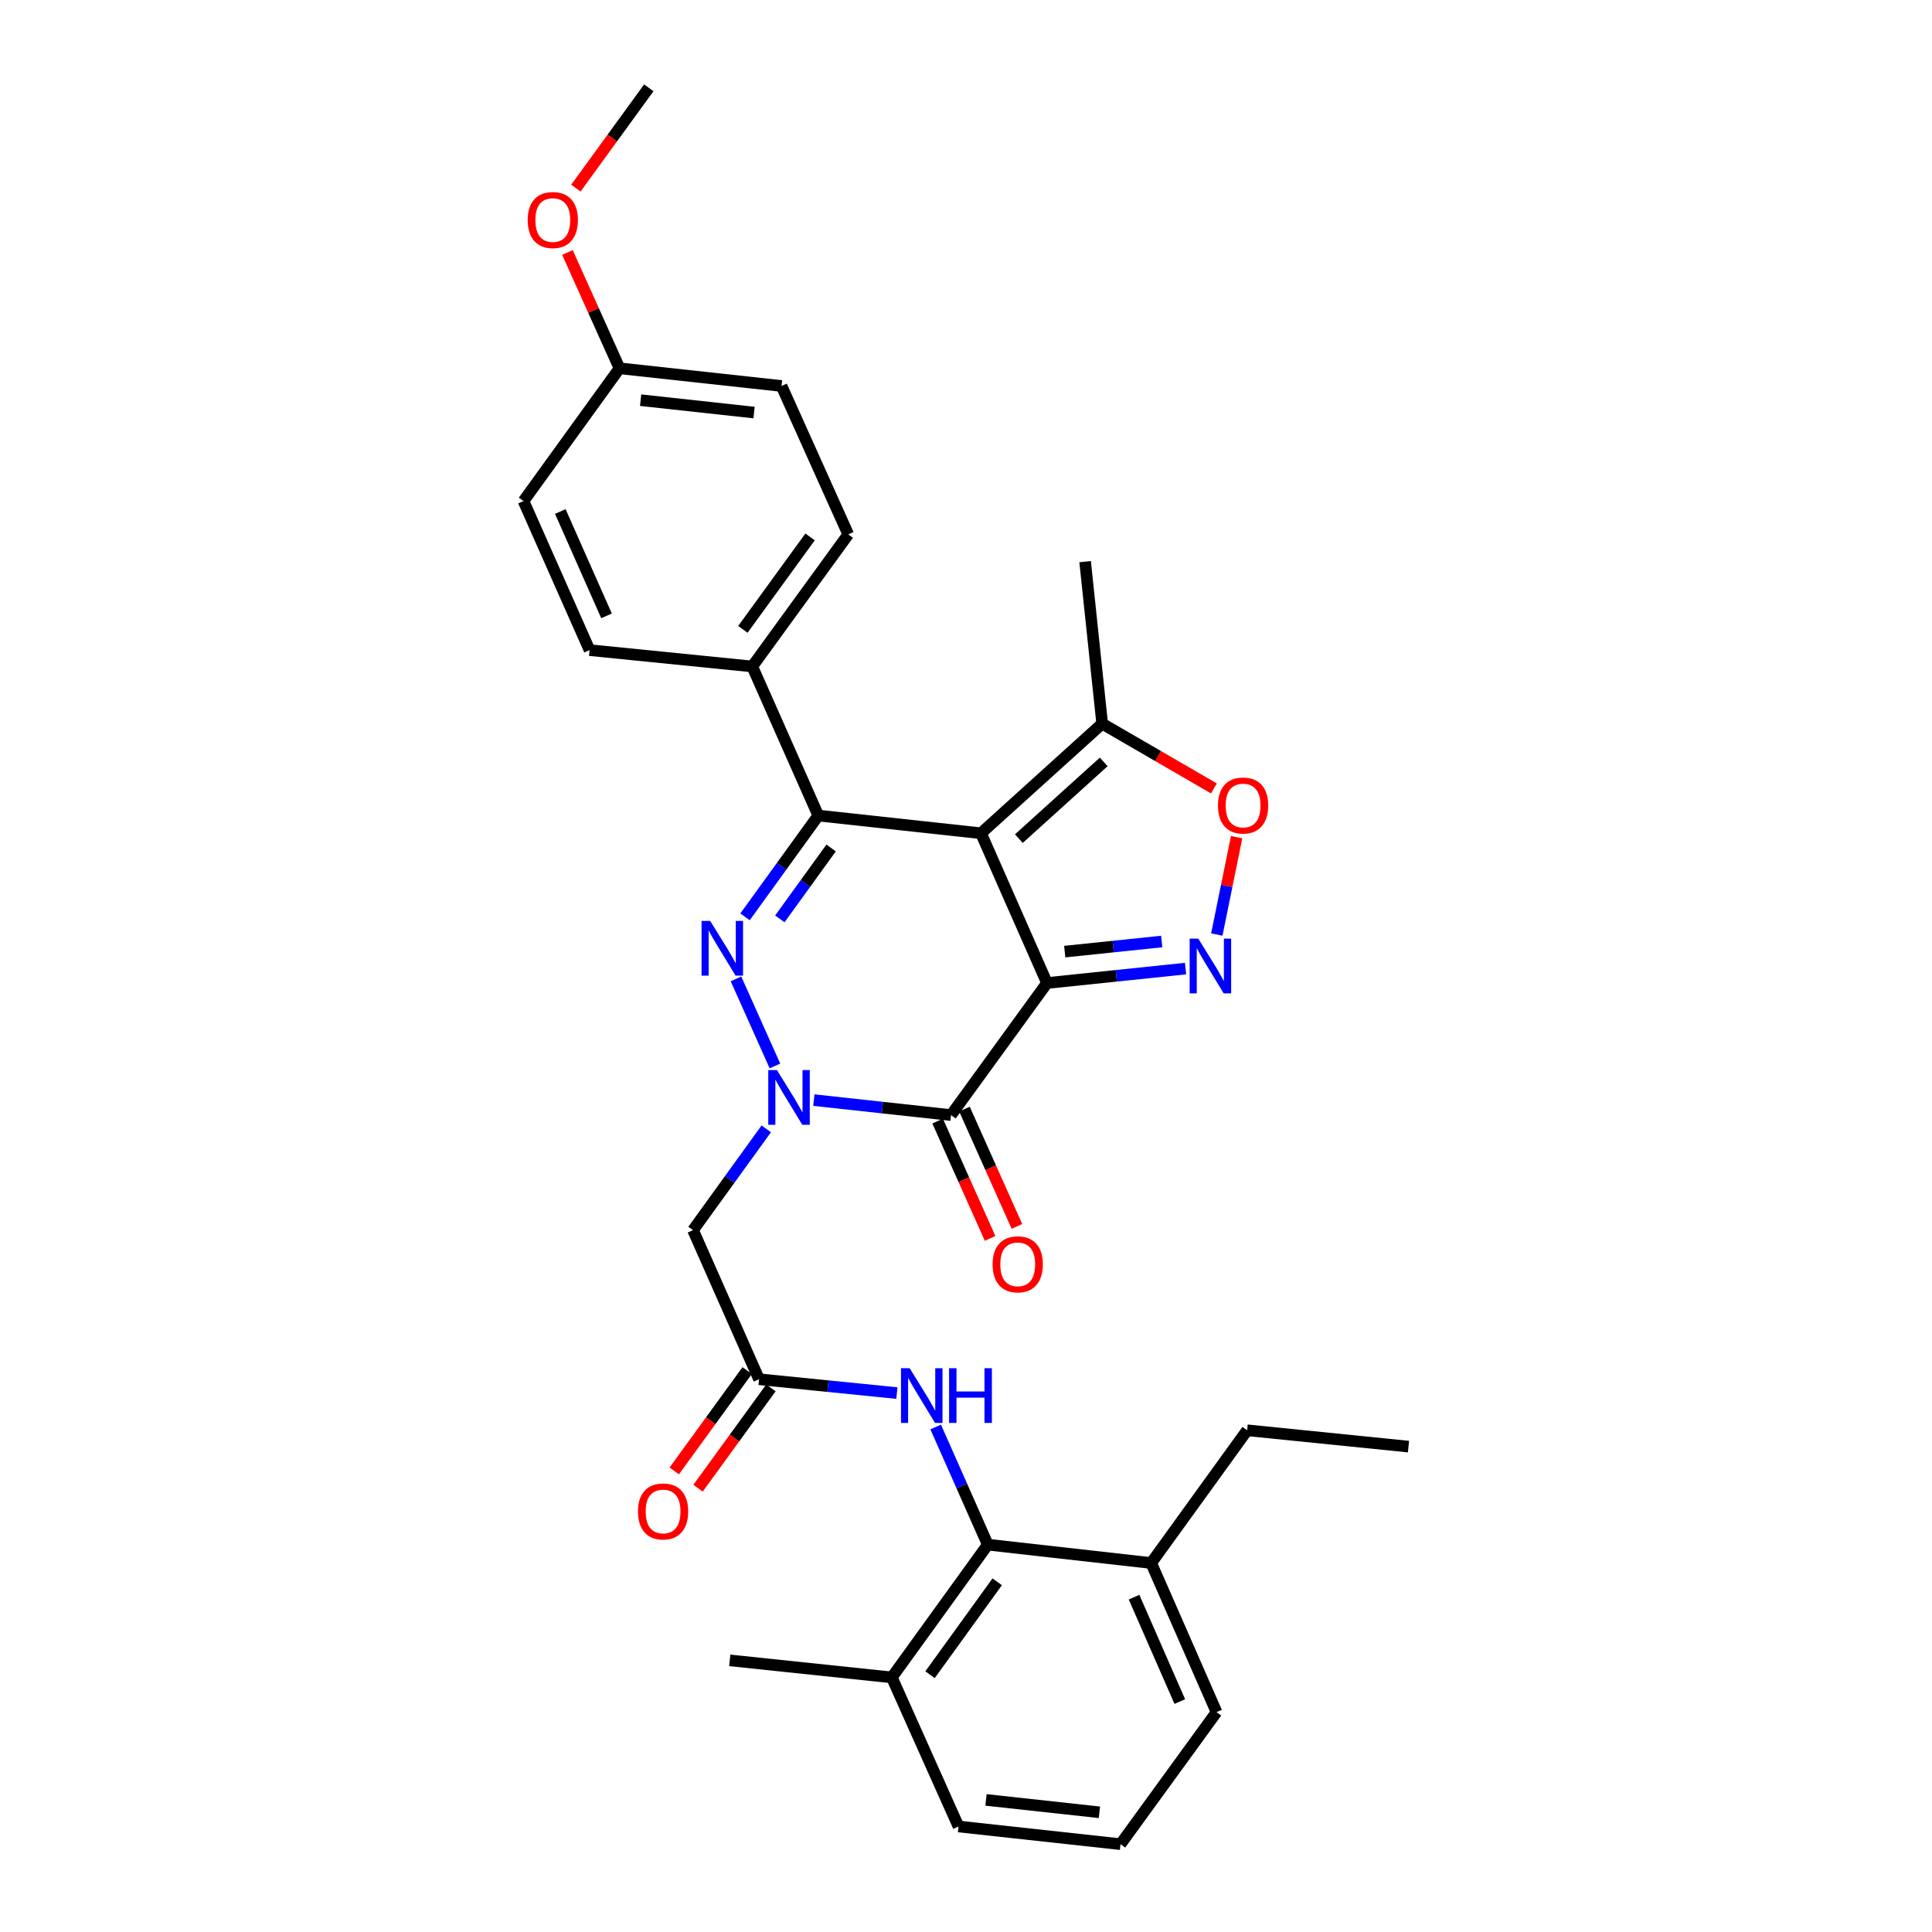 <?xml version='1.0' encoding='iso-8859-1'?>
<svg version='1.1' baseProfile='full'
              xmlns='http://www.w3.org/2000/svg'
                      xmlns:rdkit='http://www.rdkit.org/xml'
                      xmlns:xlink='http://www.w3.org/1999/xlink'
                  xml:space='preserve'
width='1000px' height='1000px' viewBox='0 0 1000 1000'>
<!-- END OF HEADER -->
<rect style='opacity:1.0;fill:#FFFFFF;stroke:none' width='1000' height='1000' x='0' y='0'> </rect>
<path class='bond-0' d='M 541.928,508.808 L 507.752,431.292' style='fill:none;fill-rule:evenodd;stroke:#000000;stroke-width:6px;stroke-linecap:butt;stroke-linejoin:miter;stroke-opacity:1' />
<path class='bond-3' d='M 541.928,508.808 L 492.257,577.169' style='fill:none;fill-rule:evenodd;stroke:#000000;stroke-width:6px;stroke-linecap:butt;stroke-linejoin:miter;stroke-opacity:1' />
<path class='bond-5' d='M 541.928,508.808 L 577.782,505.074' style='fill:none;fill-rule:evenodd;stroke:#000000;stroke-width:6px;stroke-linecap:butt;stroke-linejoin:miter;stroke-opacity:1' />
<path class='bond-5' d='M 577.782,505.074 L 613.636,501.34' style='fill:none;fill-rule:evenodd;stroke:#0000FF;stroke-width:6px;stroke-linecap:butt;stroke-linejoin:miter;stroke-opacity:1' />
<path class='bond-5' d='M 551.108,492.554 L 576.206,489.94' style='fill:none;fill-rule:evenodd;stroke:#000000;stroke-width:6px;stroke-linecap:butt;stroke-linejoin:miter;stroke-opacity:1' />
<path class='bond-5' d='M 576.206,489.94 L 601.304,487.326' style='fill:none;fill-rule:evenodd;stroke:#0000FF;stroke-width:6px;stroke-linecap:butt;stroke-linejoin:miter;stroke-opacity:1' />
<path class='bond-4' d='M 507.752,431.292 L 423.541,422.129' style='fill:none;fill-rule:evenodd;stroke:#000000;stroke-width:6px;stroke-linecap:butt;stroke-linejoin:miter;stroke-opacity:1' />
<path class='bond-8' d='M 507.752,431.292 L 570.483,374.563' style='fill:none;fill-rule:evenodd;stroke:#000000;stroke-width:6px;stroke-linecap:butt;stroke-linejoin:miter;stroke-opacity:1' />
<path class='bond-8' d='M 527.367,434.068 L 571.279,394.358' style='fill:none;fill-rule:evenodd;stroke:#000000;stroke-width:6px;stroke-linecap:butt;stroke-linejoin:miter;stroke-opacity:1' />
<path class='bond-1' d='M 421.242,569.417 L 456.749,573.293' style='fill:none;fill-rule:evenodd;stroke:#0000FF;stroke-width:6px;stroke-linecap:butt;stroke-linejoin:miter;stroke-opacity:1' />
<path class='bond-1' d='M 456.749,573.293 L 492.257,577.169' style='fill:none;fill-rule:evenodd;stroke:#000000;stroke-width:6px;stroke-linecap:butt;stroke-linejoin:miter;stroke-opacity:1' />
<path class='bond-2' d='M 401.111,551.741 L 380.943,506.665' style='fill:none;fill-rule:evenodd;stroke:#0000FF;stroke-width:6px;stroke-linecap:butt;stroke-linejoin:miter;stroke-opacity:1' />
<path class='bond-6' d='M 396.619,584.294 L 377.662,610.508' style='fill:none;fill-rule:evenodd;stroke:#0000FF;stroke-width:6px;stroke-linecap:butt;stroke-linejoin:miter;stroke-opacity:1' />
<path class='bond-6' d='M 377.662,610.508 L 358.705,636.722' style='fill:none;fill-rule:evenodd;stroke:#000000;stroke-width:6px;stroke-linecap:butt;stroke-linejoin:miter;stroke-opacity:1' />
<path class='bond-32' d='M 385.632,474.557 L 404.587,448.343' style='fill:none;fill-rule:evenodd;stroke:#0000FF;stroke-width:6px;stroke-linecap:butt;stroke-linejoin:miter;stroke-opacity:1' />
<path class='bond-32' d='M 404.587,448.343 L 423.541,422.129' style='fill:none;fill-rule:evenodd;stroke:#000000;stroke-width:6px;stroke-linecap:butt;stroke-linejoin:miter;stroke-opacity:1' />
<path class='bond-32' d='M 403.649,475.608 L 416.917,457.259' style='fill:none;fill-rule:evenodd;stroke:#0000FF;stroke-width:6px;stroke-linecap:butt;stroke-linejoin:miter;stroke-opacity:1' />
<path class='bond-32' d='M 416.917,457.259 L 430.185,438.909' style='fill:none;fill-rule:evenodd;stroke:#000000;stroke-width:6px;stroke-linecap:butt;stroke-linejoin:miter;stroke-opacity:1' />
<path class='bond-13' d='M 485.312,580.276 L 498.894,610.639' style='fill:none;fill-rule:evenodd;stroke:#000000;stroke-width:6px;stroke-linecap:butt;stroke-linejoin:miter;stroke-opacity:1' />
<path class='bond-13' d='M 498.894,610.639 L 512.476,641.003' style='fill:none;fill-rule:evenodd;stroke:#FF0000;stroke-width:6px;stroke-linecap:butt;stroke-linejoin:miter;stroke-opacity:1' />
<path class='bond-13' d='M 499.202,574.063 L 512.784,604.427' style='fill:none;fill-rule:evenodd;stroke:#000000;stroke-width:6px;stroke-linecap:butt;stroke-linejoin:miter;stroke-opacity:1' />
<path class='bond-13' d='M 512.784,604.427 L 526.365,634.79' style='fill:none;fill-rule:evenodd;stroke:#FF0000;stroke-width:6px;stroke-linecap:butt;stroke-linejoin:miter;stroke-opacity:1' />
<path class='bond-12' d='M 423.541,422.129 L 389.365,344.96' style='fill:none;fill-rule:evenodd;stroke:#000000;stroke-width:6px;stroke-linecap:butt;stroke-linejoin:miter;stroke-opacity:1' />
<path class='bond-7' d='M 629.816,483.719 L 634.945,458.515' style='fill:none;fill-rule:evenodd;stroke:#0000FF;stroke-width:6px;stroke-linecap:butt;stroke-linejoin:miter;stroke-opacity:1' />
<path class='bond-7' d='M 634.945,458.515 L 640.074,433.312' style='fill:none;fill-rule:evenodd;stroke:#FF0000;stroke-width:6px;stroke-linecap:butt;stroke-linejoin:miter;stroke-opacity:1' />
<path class='bond-9' d='M 358.705,636.722 L 392.881,713.891' style='fill:none;fill-rule:evenodd;stroke:#000000;stroke-width:6px;stroke-linecap:butt;stroke-linejoin:miter;stroke-opacity:1' />
<path class='bond-31' d='M 628.318,408.088 L 599.4,391.326' style='fill:none;fill-rule:evenodd;stroke:#FF0000;stroke-width:6px;stroke-linecap:butt;stroke-linejoin:miter;stroke-opacity:1' />
<path class='bond-31' d='M 599.4,391.326 L 570.483,374.563' style='fill:none;fill-rule:evenodd;stroke:#000000;stroke-width:6px;stroke-linecap:butt;stroke-linejoin:miter;stroke-opacity:1' />
<path class='bond-22' d='M 570.483,374.563 L 561.658,290.699' style='fill:none;fill-rule:evenodd;stroke:#000000;stroke-width:6px;stroke-linecap:butt;stroke-linejoin:miter;stroke-opacity:1' />
<path class='bond-11' d='M 392.881,713.891 L 428.563,717.473' style='fill:none;fill-rule:evenodd;stroke:#000000;stroke-width:6px;stroke-linecap:butt;stroke-linejoin:miter;stroke-opacity:1' />
<path class='bond-11' d='M 428.563,717.473 L 464.244,721.054' style='fill:none;fill-rule:evenodd;stroke:#0000FF;stroke-width:6px;stroke-linecap:butt;stroke-linejoin:miter;stroke-opacity:1' />
<path class='bond-14' d='M 386.727,709.419 L 367.862,735.379' style='fill:none;fill-rule:evenodd;stroke:#000000;stroke-width:6px;stroke-linecap:butt;stroke-linejoin:miter;stroke-opacity:1' />
<path class='bond-14' d='M 367.862,735.379 L 348.997,761.339' style='fill:none;fill-rule:evenodd;stroke:#FF0000;stroke-width:6px;stroke-linecap:butt;stroke-linejoin:miter;stroke-opacity:1' />
<path class='bond-14' d='M 399.036,718.364 L 380.171,744.324' style='fill:none;fill-rule:evenodd;stroke:#000000;stroke-width:6px;stroke-linecap:butt;stroke-linejoin:miter;stroke-opacity:1' />
<path class='bond-14' d='M 380.171,744.324 L 361.306,770.284' style='fill:none;fill-rule:evenodd;stroke:#FF0000;stroke-width:6px;stroke-linecap:butt;stroke-linejoin:miter;stroke-opacity:1' />
<path class='bond-10' d='M 511.277,799.505 L 497.792,769.06' style='fill:none;fill-rule:evenodd;stroke:#000000;stroke-width:6px;stroke-linecap:butt;stroke-linejoin:miter;stroke-opacity:1' />
<path class='bond-10' d='M 497.792,769.06 L 484.307,738.614' style='fill:none;fill-rule:evenodd;stroke:#0000FF;stroke-width:6px;stroke-linecap:butt;stroke-linejoin:miter;stroke-opacity:1' />
<path class='bond-15' d='M 511.277,799.505 L 461.606,868.221' style='fill:none;fill-rule:evenodd;stroke:#000000;stroke-width:6px;stroke-linecap:butt;stroke-linejoin:miter;stroke-opacity:1' />
<path class='bond-15' d='M 516.157,818.726 L 481.388,866.828' style='fill:none;fill-rule:evenodd;stroke:#000000;stroke-width:6px;stroke-linecap:butt;stroke-linejoin:miter;stroke-opacity:1' />
<path class='bond-16' d='M 511.277,799.505 L 595.851,809.015' style='fill:none;fill-rule:evenodd;stroke:#000000;stroke-width:6px;stroke-linecap:butt;stroke-linejoin:miter;stroke-opacity:1' />
<path class='bond-17' d='M 389.365,344.96 L 439.052,276.607' style='fill:none;fill-rule:evenodd;stroke:#000000;stroke-width:6px;stroke-linecap:butt;stroke-linejoin:miter;stroke-opacity:1' />
<path class='bond-17' d='M 384.51,325.76 L 419.292,277.913' style='fill:none;fill-rule:evenodd;stroke:#000000;stroke-width:6px;stroke-linecap:butt;stroke-linejoin:miter;stroke-opacity:1' />
<path class='bond-18' d='M 389.365,344.96 L 305.154,336.507' style='fill:none;fill-rule:evenodd;stroke:#000000;stroke-width:6px;stroke-linecap:butt;stroke-linejoin:miter;stroke-opacity:1' />
<path class='bond-25' d='M 461.606,868.221 L 496.12,945.382' style='fill:none;fill-rule:evenodd;stroke:#000000;stroke-width:6px;stroke-linecap:butt;stroke-linejoin:miter;stroke-opacity:1' />
<path class='bond-28' d='M 461.606,868.221 L 377.724,859.405' style='fill:none;fill-rule:evenodd;stroke:#000000;stroke-width:6px;stroke-linecap:butt;stroke-linejoin:miter;stroke-opacity:1' />
<path class='bond-26' d='M 595.851,809.015 L 629.672,886.193' style='fill:none;fill-rule:evenodd;stroke:#000000;stroke-width:6px;stroke-linecap:butt;stroke-linejoin:miter;stroke-opacity:1' />
<path class='bond-26' d='M 586.988,826.699 L 610.663,880.723' style='fill:none;fill-rule:evenodd;stroke:#000000;stroke-width:6px;stroke-linecap:butt;stroke-linejoin:miter;stroke-opacity:1' />
<path class='bond-27' d='M 595.851,809.015 L 645.522,740.308' style='fill:none;fill-rule:evenodd;stroke:#000000;stroke-width:6px;stroke-linecap:butt;stroke-linejoin:miter;stroke-opacity:1' />
<path class='bond-21' d='M 439.052,276.607 L 404.521,199.785' style='fill:none;fill-rule:evenodd;stroke:#000000;stroke-width:6px;stroke-linecap:butt;stroke-linejoin:miter;stroke-opacity:1' />
<path class='bond-20' d='M 305.154,336.507 L 270.969,259.346' style='fill:none;fill-rule:evenodd;stroke:#000000;stroke-width:6px;stroke-linecap:butt;stroke-linejoin:miter;stroke-opacity:1' />
<path class='bond-20' d='M 313.938,318.769 L 290.008,264.757' style='fill:none;fill-rule:evenodd;stroke:#000000;stroke-width:6px;stroke-linecap:butt;stroke-linejoin:miter;stroke-opacity:1' />
<path class='bond-19' d='M 320.657,190.63 L 270.969,259.346' style='fill:none;fill-rule:evenodd;stroke:#000000;stroke-width:6px;stroke-linecap:butt;stroke-linejoin:miter;stroke-opacity:1' />
<path class='bond-23' d='M 320.657,190.63 L 307.182,160.651' style='fill:none;fill-rule:evenodd;stroke:#000000;stroke-width:6px;stroke-linecap:butt;stroke-linejoin:miter;stroke-opacity:1' />
<path class='bond-23' d='M 307.182,160.651 L 293.707,130.673' style='fill:none;fill-rule:evenodd;stroke:#FF0000;stroke-width:6px;stroke-linecap:butt;stroke-linejoin:miter;stroke-opacity:1' />
<path class='bond-33' d='M 320.657,190.63 L 404.521,199.785' style='fill:none;fill-rule:evenodd;stroke:#000000;stroke-width:6px;stroke-linecap:butt;stroke-linejoin:miter;stroke-opacity:1' />
<path class='bond-33' d='M 331.585,207.129 L 390.29,213.537' style='fill:none;fill-rule:evenodd;stroke:#000000;stroke-width:6px;stroke-linecap:butt;stroke-linejoin:miter;stroke-opacity:1' />
<path class='bond-29' d='M 298.071,97.374 L 316.942,71.415' style='fill:none;fill-rule:evenodd;stroke:#FF0000;stroke-width:6px;stroke-linecap:butt;stroke-linejoin:miter;stroke-opacity:1' />
<path class='bond-29' d='M 316.942,71.415 L 335.814,45.455' style='fill:none;fill-rule:evenodd;stroke:#000000;stroke-width:6px;stroke-linecap:butt;stroke-linejoin:miter;stroke-opacity:1' />
<path class='bond-24' d='M 579.984,954.545 L 629.672,886.193' style='fill:none;fill-rule:evenodd;stroke:#000000;stroke-width:6px;stroke-linecap:butt;stroke-linejoin:miter;stroke-opacity:1' />
<path class='bond-34' d='M 579.984,954.545 L 496.12,945.382' style='fill:none;fill-rule:evenodd;stroke:#000000;stroke-width:6px;stroke-linecap:butt;stroke-linejoin:miter;stroke-opacity:1' />
<path class='bond-34' d='M 569.057,938.045 L 510.352,931.631' style='fill:none;fill-rule:evenodd;stroke:#000000;stroke-width:6px;stroke-linecap:butt;stroke-linejoin:miter;stroke-opacity:1' />
<path class='bond-30' d='M 645.522,740.308 L 729.031,748.761' style='fill:none;fill-rule:evenodd;stroke:#000000;stroke-width:6px;stroke-linecap:butt;stroke-linejoin:miter;stroke-opacity:1' />
<path  class='atom-2' d='M 402.133 553.854
L 411.413 568.854
Q 412.333 570.334, 413.813 573.014
Q 415.293 575.694, 415.373 575.854
L 415.373 553.854
L 419.133 553.854
L 419.133 582.174
L 415.253 582.174
L 405.293 565.774
Q 404.133 563.854, 402.893 561.654
Q 401.693 559.454, 401.333 558.774
L 401.333 582.174
L 397.653 582.174
L 397.653 553.854
L 402.133 553.854
' fill='#0000FF'/>
<path  class='atom-3' d='M 367.601 476.677
L 376.881 491.677
Q 377.801 493.157, 379.281 495.837
Q 380.761 498.517, 380.841 498.677
L 380.841 476.677
L 384.601 476.677
L 384.601 504.997
L 380.721 504.997
L 370.761 488.597
Q 369.601 486.677, 368.361 484.477
Q 367.161 482.277, 366.801 481.597
L 366.801 504.997
L 363.121 504.997
L 363.121 476.677
L 367.601 476.677
' fill='#0000FF'/>
<path  class='atom-6' d='M 620.242 485.84
L 629.522 500.84
Q 630.442 502.32, 631.922 505
Q 633.402 507.68, 633.482 507.84
L 633.482 485.84
L 637.242 485.84
L 637.242 514.16
L 633.362 514.16
L 623.402 497.76
Q 622.242 495.84, 621.002 493.64
Q 619.802 491.44, 619.442 490.76
L 619.442 514.16
L 615.762 514.16
L 615.762 485.84
L 620.242 485.84
' fill='#0000FF'/>
<path  class='atom-8' d='M 630.425 416.926
Q 630.425 410.126, 633.785 406.326
Q 637.145 402.526, 643.425 402.526
Q 649.705 402.526, 653.065 406.326
Q 656.425 410.126, 656.425 416.926
Q 656.425 423.806, 653.025 427.726
Q 649.625 431.606, 643.425 431.606
Q 637.185 431.606, 633.785 427.726
Q 630.425 423.846, 630.425 416.926
M 643.425 428.406
Q 647.745 428.406, 650.065 425.526
Q 652.425 422.606, 652.425 416.926
Q 652.425 411.366, 650.065 408.566
Q 647.745 405.726, 643.425 405.726
Q 639.105 405.726, 636.745 408.526
Q 634.425 411.326, 634.425 416.926
Q 634.425 422.646, 636.745 425.526
Q 639.105 428.406, 643.425 428.406
' fill='#FF0000'/>
<path  class='atom-12' d='M 470.84 708.185
L 480.12 723.185
Q 481.04 724.665, 482.52 727.345
Q 484 730.025, 484.08 730.185
L 484.08 708.185
L 487.84 708.185
L 487.84 736.505
L 483.96 736.505
L 474 720.105
Q 472.84 718.185, 471.6 715.985
Q 470.4 713.785, 470.04 713.105
L 470.04 736.505
L 466.36 736.505
L 466.36 708.185
L 470.84 708.185
' fill='#0000FF'/>
<path  class='atom-12' d='M 491.24 708.185
L 495.08 708.185
L 495.08 720.225
L 509.56 720.225
L 509.56 708.185
L 513.4 708.185
L 513.4 736.505
L 509.56 736.505
L 509.56 723.425
L 495.08 723.425
L 495.08 736.505
L 491.24 736.505
L 491.24 708.185
' fill='#0000FF'/>
<path  class='atom-14' d='M 513.771 654.41
Q 513.771 647.61, 517.131 643.81
Q 520.491 640.01, 526.771 640.01
Q 533.051 640.01, 536.411 643.81
Q 539.771 647.61, 539.771 654.41
Q 539.771 661.29, 536.371 665.21
Q 532.971 669.09, 526.771 669.09
Q 520.531 669.09, 517.131 665.21
Q 513.771 661.33, 513.771 654.41
M 526.771 665.89
Q 531.091 665.89, 533.411 663.01
Q 535.771 660.09, 535.771 654.41
Q 535.771 648.85, 533.411 646.05
Q 531.091 643.21, 526.771 643.21
Q 522.451 643.21, 520.091 646.01
Q 517.771 648.81, 517.771 654.41
Q 517.771 660.13, 520.091 663.01
Q 522.451 665.89, 526.771 665.89
' fill='#FF0000'/>
<path  class='atom-15' d='M 330.21 782.324
Q 330.21 775.524, 333.57 771.724
Q 336.93 767.924, 343.21 767.924
Q 349.49 767.924, 352.85 771.724
Q 356.21 775.524, 356.21 782.324
Q 356.21 789.204, 352.81 793.124
Q 349.41 797.004, 343.21 797.004
Q 336.97 797.004, 333.57 793.124
Q 330.21 789.244, 330.21 782.324
M 343.21 793.804
Q 347.53 793.804, 349.85 790.924
Q 352.21 788.004, 352.21 782.324
Q 352.21 776.764, 349.85 773.964
Q 347.53 771.124, 343.21 771.124
Q 338.89 771.124, 336.53 773.924
Q 334.21 776.724, 334.21 782.324
Q 334.21 788.044, 336.53 790.924
Q 338.89 793.804, 343.21 793.804
' fill='#FF0000'/>
<path  class='atom-24' d='M 273.126 113.887
Q 273.126 107.087, 276.486 103.287
Q 279.846 99.487, 286.126 99.487
Q 292.406 99.487, 295.766 103.287
Q 299.126 107.087, 299.126 113.887
Q 299.126 120.767, 295.726 124.687
Q 292.326 128.567, 286.126 128.567
Q 279.886 128.567, 276.486 124.687
Q 273.126 120.807, 273.126 113.887
M 286.126 125.367
Q 290.446 125.367, 292.766 122.487
Q 295.126 119.567, 295.126 113.887
Q 295.126 108.327, 292.766 105.527
Q 290.446 102.687, 286.126 102.687
Q 281.806 102.687, 279.446 105.487
Q 277.126 108.287, 277.126 113.887
Q 277.126 119.607, 279.446 122.487
Q 281.806 125.367, 286.126 125.367
' fill='#FF0000'/>
</svg>
